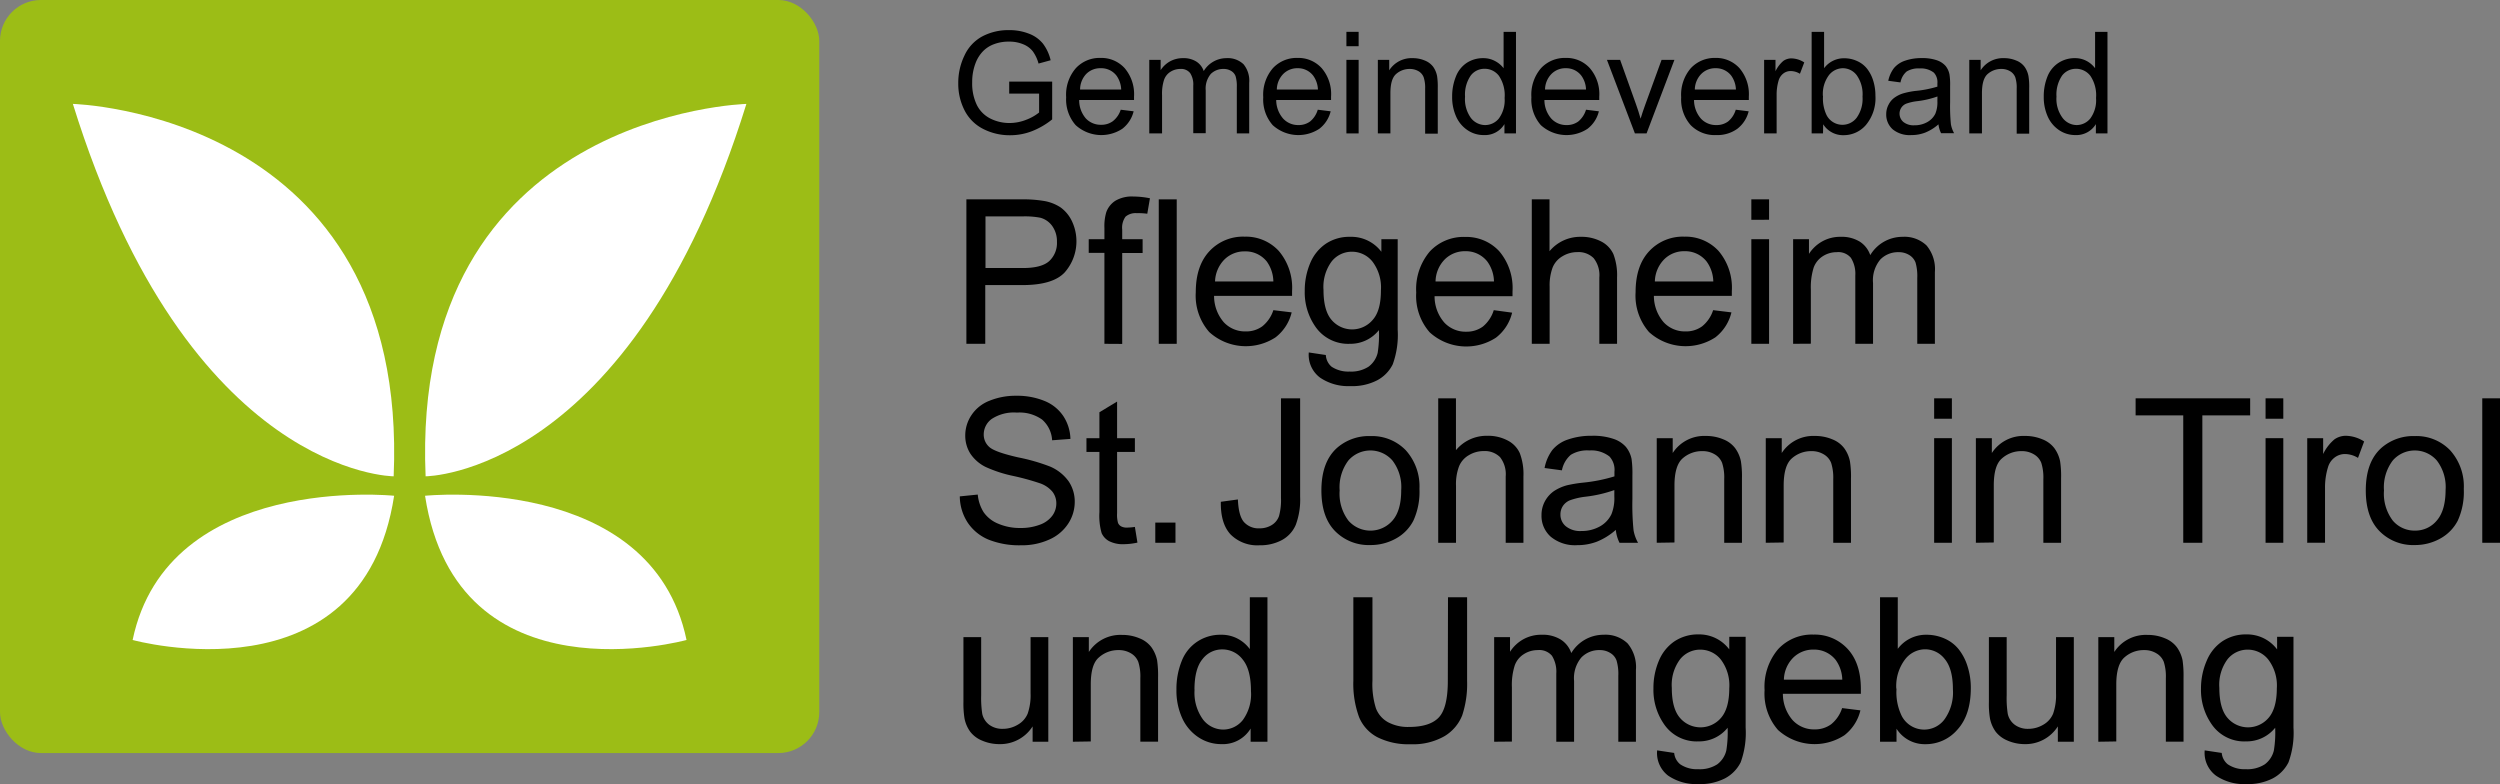<?xml version="1.0" encoding="UTF-8"?>
<svg xmlns="http://www.w3.org/2000/svg" viewBox="0 0 439.78 137.96">
  <rect x="0" y="0" width="439.78" height="137.96" fill="#808080" stroke="none"/>
  <defs>
    <style>.cls-1{fill:#9cbd16;}.cls-2{fill:#fff;}</style>
  </defs>
  <g id="Ebene_2" data-name="Ebene 2">
    <g id="Ebene_1-2" data-name="Ebene 1">
      <rect class="cls-1" width="144.12" height="132.47" rx="7.2"></rect>
      <path class="cls-2" d="M69.25,83.79c2.75-64-56.43-65.51-56.43-65.51C33.15,83.7,69.25,83.79,69.25,83.79Z"></path>
      <path class="cls-2" d="M131.3,18.28S72.12,19.81,74.87,83.79C74.87,83.79,111,83.7,131.3,18.28Z"></path>
      <path class="cls-2" d="M23.33,112.58s40.4,11.19,46-25.37C69.35,87.21,29.5,83.1,23.33,112.58Z"></path>
      <path class="cls-2" d="M74.77,87.21c5.62,36.56,46,25.37,46,25.37C114.62,83.1,74.77,87.21,74.77,87.21Z"></path>
      <path d="M177.53,16.46v-2.1h7.56V21a13.36,13.36,0,0,1-3.59,2.09,10.61,10.61,0,0,1-3.8.7,10.2,10.2,0,0,1-4.79-1.13,7.45,7.45,0,0,1-3.24-3.26,10.27,10.27,0,0,1-1.1-4.76,11,11,0,0,1,1.09-4.87A7.26,7.26,0,0,1,172.8,6.4a9.81,9.81,0,0,1,4.71-1.1,9.34,9.34,0,0,1,3.51.63,5.79,5.79,0,0,1,2.45,1.75,7.76,7.76,0,0,1,1.35,2.92l-2.13.58a6.57,6.57,0,0,0-1-2.14A4.06,4.06,0,0,0,180,7.79a6.31,6.31,0,0,0-2.46-.47,7.27,7.27,0,0,0-2.81.5,5.19,5.19,0,0,0-1.9,1.29,6.19,6.19,0,0,0-1.13,1.77,9.22,9.22,0,0,0-.68,3.59,8.69,8.69,0,0,0,.82,4,5.32,5.32,0,0,0,2.39,2.39,7.42,7.42,0,0,0,3.34.78,8,8,0,0,0,3-.59,8.24,8.24,0,0,0,2.22-1.26V16.46Z"></path>
      <path d="M197.15,19.3l2.27.28a5.53,5.53,0,0,1-2,3.08,6.71,6.71,0,0,1-8.2-.65,6.83,6.83,0,0,1-1.67-4.9A7.11,7.11,0,0,1,189.25,12a5.69,5.69,0,0,1,4.36-1.81A5.53,5.53,0,0,1,197.85,12a7.06,7.06,0,0,1,1.64,5c0,.13,0,.33,0,.59h-9.65A4.91,4.91,0,0,0,191,20.82a3.56,3.56,0,0,0,2.7,1.13,3.36,3.36,0,0,0,2.06-.63A4.18,4.18,0,0,0,197.15,19.3ZM190,15.75h7.23a4.46,4.46,0,0,0-.83-2.45A3.38,3.38,0,0,0,193.63,12a3.46,3.46,0,0,0-2.54,1A4,4,0,0,0,190,15.75Z"></path>
      <path d="M202.17,23.47V10.53h2v1.81a4.75,4.75,0,0,1,1.62-1.53,4.66,4.66,0,0,1,2.31-.58,4.2,4.2,0,0,1,2.35.6,3.19,3.19,0,0,1,1.3,1.67,4.67,4.67,0,0,1,4-2.27,4,4,0,0,1,3,1.07,4.56,4.56,0,0,1,1,3.28v8.89h-2.18V15.31a6.1,6.1,0,0,0-.21-1.89,1.79,1.79,0,0,0-.77-.93,2.42,2.42,0,0,0-1.32-.36A3.11,3.11,0,0,0,213,13a4,4,0,0,0-.9,2.91v7.52h-2.19V15.06a3.64,3.64,0,0,0-.54-2.19,2,2,0,0,0-1.75-.74,3.21,3.21,0,0,0-1.71.49,2.72,2.72,0,0,0-1.14,1.43,7.86,7.86,0,0,0-.35,2.7v6.72Z"></path>
      <path d="M231.81,19.3l2.27.28a5.53,5.53,0,0,1-2,3.08,6.71,6.71,0,0,1-8.2-.65,6.83,6.83,0,0,1-1.66-4.9A7.15,7.15,0,0,1,223.91,12a5.69,5.69,0,0,1,4.36-1.81A5.53,5.53,0,0,1,232.51,12a7,7,0,0,1,1.64,5c0,.13,0,.33,0,.59h-9.65a5,5,0,0,0,1.21,3.26A3.56,3.56,0,0,0,228.4,22a3.36,3.36,0,0,0,2.06-.63A4.18,4.18,0,0,0,231.81,19.3Zm-7.2-3.55h7.23A4.46,4.46,0,0,0,231,13.3,3.37,3.37,0,0,0,228.29,12a3.48,3.48,0,0,0-2.54,1A4,4,0,0,0,224.61,15.75Z"></path>
      <path d="M236.85,8.13V5.6H239V8.13Zm0,15.34V10.53H239V23.47Z"></path>
      <path d="M242.38,23.47V10.53h2v1.84a4.66,4.66,0,0,1,4.12-2.14,5.42,5.42,0,0,1,2.15.42,3.41,3.41,0,0,1,1.47,1.11,4.24,4.24,0,0,1,.68,1.62,12.63,12.63,0,0,1,.12,2.13v8H250.7V15.59a5.88,5.88,0,0,0-.26-2,2.11,2.11,0,0,0-.9-1.06,3,3,0,0,0-1.53-.4,3.56,3.56,0,0,0-2.42.89c-.68.6-1,1.72-1,3.38v7.07Z"></path>
      <path d="M264.65,23.47V21.83A4,4,0,0,1,261,23.76a5,5,0,0,1-2.84-.86,5.57,5.57,0,0,1-2-2.38,8.3,8.3,0,0,1-.71-3.51,9.27,9.27,0,0,1,.65-3.52A5.09,5.09,0,0,1,258,11.07a5.22,5.22,0,0,1,2.89-.84,4.33,4.33,0,0,1,2.09.5A4.49,4.49,0,0,1,264.5,12V5.6h2.18V23.47ZM257.72,17a5.66,5.66,0,0,0,1,3.71A3.18,3.18,0,0,0,261.24,22a3.1,3.1,0,0,0,2.44-1.17,5.44,5.44,0,0,0,1-3.59,6.11,6.11,0,0,0-1-3.9,3.13,3.13,0,0,0-2.52-1.24,3,3,0,0,0-2.44,1.19A5.87,5.87,0,0,0,257.72,17Z"></path>
      <path d="M279,19.3l2.26.28a5.47,5.47,0,0,1-2,3.08,6.72,6.72,0,0,1-8.21-.65,6.83,6.83,0,0,1-1.66-4.9A7.15,7.15,0,0,1,271.08,12a5.71,5.71,0,0,1,4.36-1.81A5.52,5.52,0,0,1,279.68,12a7,7,0,0,1,1.65,5c0,.13,0,.33,0,.59h-9.65a5,5,0,0,0,1.2,3.26A3.58,3.58,0,0,0,275.58,22a3.38,3.38,0,0,0,2.06-.63A4.25,4.25,0,0,0,279,19.3Zm-7.2-3.55H279a4.38,4.38,0,0,0-.83-2.45A3.35,3.35,0,0,0,275.47,12a3.44,3.44,0,0,0-2.54,1A4,4,0,0,0,271.79,15.75Z"></path>
      <path d="M287.6,23.47l-4.92-12.94H285l2.77,7.75c.3.83.58,1.7.83,2.6.2-.68.47-1.5.82-2.46l2.87-7.89h2.26l-4.9,12.94Z"></path>
      <path d="M305.34,19.3l2.27.28a5.53,5.53,0,0,1-2,3.08,6,6,0,0,1-3.7,1.1,5.91,5.91,0,0,1-4.5-1.75,6.83,6.83,0,0,1-1.67-4.9A7.15,7.15,0,0,1,297.43,12a5.72,5.72,0,0,1,4.37-1.81A5.53,5.53,0,0,1,306,12a7.06,7.06,0,0,1,1.64,5c0,.13,0,.33,0,.59H298a5,5,0,0,0,1.2,3.26A3.59,3.59,0,0,0,301.93,22a3.38,3.38,0,0,0,2.06-.63A4.18,4.18,0,0,0,305.34,19.3Zm-7.2-3.55h7.23a4.46,4.46,0,0,0-.83-2.45A3.38,3.38,0,0,0,301.82,12a3.46,3.46,0,0,0-2.54,1A4,4,0,0,0,298.14,15.75Z"></path>
      <path d="M310.33,23.47V10.53h2v2a5.48,5.48,0,0,1,1.39-1.82,2.48,2.48,0,0,1,1.41-.44,4.33,4.33,0,0,1,2.26.71l-.76,2A3.12,3.12,0,0,0,315,12.5a2.07,2.07,0,0,0-1.29.43,2.42,2.42,0,0,0-.82,1.2,8.7,8.7,0,0,0-.36,2.56v6.78Z"></path>
      <path d="M320.69,23.47h-2V5.6h2.19V12a4.33,4.33,0,0,1,3.55-1.75,5.35,5.35,0,0,1,2.26.49,4.61,4.61,0,0,1,1.75,1.35,6.51,6.51,0,0,1,1.08,2.1,8.67,8.67,0,0,1,.39,2.63,7.37,7.37,0,0,1-1.65,5.14,5.13,5.13,0,0,1-3.94,1.82,4.12,4.12,0,0,1-3.6-1.92Zm0-6.57a6.74,6.74,0,0,0,.63,3.36,3.14,3.14,0,0,0,5.29.45A5.7,5.7,0,0,0,327.64,17a5.78,5.78,0,0,0-1-3.74A3.07,3.07,0,0,0,324.2,12a3.14,3.14,0,0,0-2.49,1.25A5.51,5.51,0,0,0,320.67,16.9Z"></path>
      <path d="M341,21.87a8.08,8.08,0,0,1-2.35,1.46,6.61,6.61,0,0,1-2.41.43,4.71,4.71,0,0,1-3.28-1,3.45,3.45,0,0,1-1.15-2.67,3.5,3.5,0,0,1,.44-1.73,3.36,3.36,0,0,1,1.13-1.26,5.07,5.07,0,0,1,1.58-.72A13.64,13.64,0,0,1,336.9,16a19.38,19.38,0,0,0,3.91-.76c0-.3,0-.49,0-.57a2.45,2.45,0,0,0-.62-1.89,3.71,3.71,0,0,0-2.5-.74,3.93,3.93,0,0,0-2.29.54,3.28,3.28,0,0,0-1.08,1.92l-2.15-.29a5.52,5.52,0,0,1,1-2.23,4.34,4.34,0,0,1,1.94-1.3,8.72,8.72,0,0,1,2.94-.46,7.77,7.77,0,0,1,2.69.39,3.54,3.54,0,0,1,1.52,1,3.46,3.46,0,0,1,.68,1.5,11.48,11.48,0,0,1,.11,2V18a31.8,31.8,0,0,0,.14,3.87,5,5,0,0,0,.56,1.56h-2.29A4.54,4.54,0,0,1,341,21.87Zm-.18-4.9a16,16,0,0,1-3.59.83,8.48,8.48,0,0,0-1.91.44,1.89,1.89,0,0,0-.86.71,1.92,1.92,0,0,0,.36,2.5,2.85,2.85,0,0,0,1.94.59,4.49,4.49,0,0,0,2.25-.55A3.43,3.43,0,0,0,340.45,20a5.23,5.23,0,0,0,.36-2.19Z"></path>
      <path d="M346.42,23.47V10.53h2v1.84a4.65,4.65,0,0,1,4.11-2.14,5.39,5.39,0,0,1,2.15.42,3.3,3.3,0,0,1,1.47,1.11,4.09,4.09,0,0,1,.68,1.62,11.37,11.37,0,0,1,.13,2.13v8h-2.2V15.59a5.92,5.92,0,0,0-.25-2,2.13,2.13,0,0,0-.91-1.06,2.9,2.9,0,0,0-1.53-.4,3.58,3.58,0,0,0-2.42.89c-.68.6-1,1.72-1,3.38v7.07Z"></path>
      <path d="M368.69,23.47V21.83a4,4,0,0,1-3.61,1.93,5.05,5.05,0,0,1-2.85-.86,5.62,5.62,0,0,1-2-2.38,8.3,8.3,0,0,1-.71-3.51,9.27,9.27,0,0,1,.64-3.52,5.11,5.11,0,0,1,1.94-2.42,5.17,5.17,0,0,1,2.89-.84,4.29,4.29,0,0,1,2.08.5A4.53,4.53,0,0,1,368.55,12V5.6h2.18V23.47ZM361.76,17a5.61,5.61,0,0,0,1.05,3.71A3.16,3.16,0,0,0,365.28,22a3.1,3.1,0,0,0,2.44-1.17,5.43,5.43,0,0,0,1-3.59,6.11,6.11,0,0,0-1-3.9,3.16,3.16,0,0,0-2.53-1.24,3.06,3.06,0,0,0-2.44,1.19A5.93,5.93,0,0,0,361.76,17Z"></path>
      <path d="M170,60.48V35.07h9.59a22.13,22.13,0,0,1,3.86.25,7.57,7.57,0,0,1,3.14,1.18,6.33,6.33,0,0,1,2,2.46,8.28,8.28,0,0,1-1.29,8.95c-1.38,1.49-3.86,2.24-7.46,2.24h-6.52V60.48Zm3.36-13.33h6.57c2.18,0,3.72-.4,4.63-1.21a4.34,4.34,0,0,0,1.37-3.41,4.61,4.61,0,0,0-.8-2.73A3.76,3.76,0,0,0,183,38.3a14.26,14.26,0,0,0-3.14-.23h-6.5Z"></path>
      <path d="M194.28,60.48v-16h-2.76V42.08h2.76v-2a8.57,8.57,0,0,1,.33-2.76,4,4,0,0,1,1.59-2,5.71,5.71,0,0,1,3.18-.75,15.12,15.12,0,0,1,2.91.31l-.47,2.72A11,11,0,0,0,200,37.5a2.73,2.73,0,0,0-2,.61,3.29,3.29,0,0,0-.59,2.27v1.7H201V44.5h-3.59v16Z"></path>
      <path d="M203.84,60.48V35.07H207V60.48Z"></path>
      <path d="M224,54.56l3.22.39a7.85,7.85,0,0,1-2.83,4.39,9.56,9.56,0,0,1-11.67-.93,9.7,9.7,0,0,1-2.37-7c0-3.1.8-5.5,2.4-7.22a8.08,8.08,0,0,1,6.2-2.56,7.88,7.88,0,0,1,6,2.51,10,10,0,0,1,2.34,7.07c0,.19,0,.47,0,.84H213.57a7.07,7.07,0,0,0,1.71,4.64,5.1,5.1,0,0,0,3.85,1.61,4.77,4.77,0,0,0,2.93-.9A6,6,0,0,0,224,54.56Zm-10.25-5.05H224A6.19,6.19,0,0,0,222.84,46,4.78,4.78,0,0,0,219,44.22a5,5,0,0,0-3.62,1.44A5.77,5.77,0,0,0,213.74,49.51Z"></path>
      <path d="M230.23,62l3,.45a2.9,2.9,0,0,0,1,2.05,5.29,5.29,0,0,0,3.18.86,5.61,5.61,0,0,0,3.34-.86,4.28,4.28,0,0,0,1.6-2.43,20.4,20.4,0,0,0,.22-4,6.4,6.4,0,0,1-5.09,2.41,7,7,0,0,1-5.88-2.73,10.54,10.54,0,0,1-2.08-6.57,12.37,12.37,0,0,1,.95-4.87,7.68,7.68,0,0,1,2.77-3.44,7.42,7.42,0,0,1,4.25-1.21A6.63,6.63,0,0,1,243,44.29V42.08h2.87V58a15.19,15.19,0,0,1-.87,6.09,6.38,6.38,0,0,1-2.78,2.83,9.51,9.51,0,0,1-4.67,1,8.8,8.8,0,0,1-5.32-1.48A5,5,0,0,1,230.23,62ZM232.82,51c0,2.42.47,4.18,1.43,5.29a4.75,4.75,0,0,0,7.21,0c1-1.11,1.46-2.84,1.46-5.2a7.53,7.53,0,0,0-1.5-5.09,4.61,4.61,0,0,0-3.61-1.72,4.53,4.53,0,0,0-3.54,1.69A7.52,7.52,0,0,0,232.82,51Z"></path>
      <path d="M262.77,54.56,266,55a7.85,7.85,0,0,1-2.83,4.39,9.56,9.56,0,0,1-11.67-.93,9.7,9.7,0,0,1-2.37-7,10.23,10.23,0,0,1,2.39-7.22,8.11,8.11,0,0,1,6.21-2.56,7.88,7.88,0,0,1,6,2.51,10,10,0,0,1,2.34,7.07c0,.19,0,.47,0,.84H252.36a7,7,0,0,0,1.71,4.64,5.09,5.09,0,0,0,3.85,1.61,4.79,4.79,0,0,0,2.93-.9A6,6,0,0,0,262.77,54.56Zm-10.24-5.05h10.28A6.19,6.19,0,0,0,261.63,46a4.79,4.79,0,0,0-3.87-1.81,5,5,0,0,0-3.61,1.44A5.68,5.68,0,0,0,252.53,49.51Z"></path>
      <path d="M269.46,60.48V35.07h3.12v9.12a7,7,0,0,1,5.52-2.53,7.41,7.41,0,0,1,3.55.81,4.73,4.73,0,0,1,2.16,2.22,10.37,10.37,0,0,1,.65,4.13V60.48h-3.12V48.82a4.81,4.81,0,0,0-1-3.41,3.76,3.76,0,0,0-2.87-1.06,5,5,0,0,0-2.6.72,4.07,4.07,0,0,0-1.75,2,9.06,9.06,0,0,0-.52,3.39V60.48Z"></path>
      <path d="M301.36,54.56l3.22.39a7.88,7.88,0,0,1-2.82,4.39,9.58,9.58,0,0,1-11.68-.93,9.74,9.74,0,0,1-2.36-7c0-3.1.79-5.5,2.39-7.22a8.08,8.08,0,0,1,6.2-2.56,7.89,7.89,0,0,1,6,2.51,10,10,0,0,1,2.34,7.07c0,.19,0,.47,0,.84H290.94a7.07,7.07,0,0,0,1.72,4.64,5.08,5.08,0,0,0,3.84,1.61,4.75,4.75,0,0,0,2.93-.9A6,6,0,0,0,301.36,54.56Zm-10.25-5.05h10.28A6.19,6.19,0,0,0,300.21,46a4.78,4.78,0,0,0-3.86-1.81,4.94,4.94,0,0,0-3.61,1.44A5.73,5.73,0,0,0,291.11,49.51Z"></path>
      <path d="M308.08,38.66V35.07h3.12v3.59Zm0,21.82V42.08h3.12v18.4Z"></path>
      <path d="M315.43,60.48V42.08h2.79v2.58a6.62,6.62,0,0,1,2.31-2.18,6.43,6.43,0,0,1,3.27-.82,6.07,6.07,0,0,1,3.36.85A4.55,4.55,0,0,1,329,44.88a6.61,6.61,0,0,1,5.69-3.22,5.61,5.61,0,0,1,4.21,1.52,6.47,6.47,0,0,1,1.47,4.67V60.48h-3.1V48.89a8.66,8.66,0,0,0-.3-2.7,2.62,2.62,0,0,0-1.1-1.32,3.44,3.44,0,0,0-1.88-.51,4.35,4.35,0,0,0-3.22,1.29,5.69,5.69,0,0,0-1.28,4.14V60.48h-3.12v-12a5.28,5.28,0,0,0-.77-3.12,2.88,2.88,0,0,0-2.49-1,4.5,4.5,0,0,0-2.44.7,4,4,0,0,0-1.62,2,11.6,11.6,0,0,0-.5,3.85v9.55Z"></path>
      <path d="M168.84,87.32,172,87a7,7,0,0,0,1.05,3.13,5.74,5.74,0,0,0,2.56,2,9.69,9.69,0,0,0,3.9.75,9.34,9.34,0,0,0,3.39-.57,4.7,4.7,0,0,0,2.2-1.57,3.62,3.62,0,0,0,.72-2.17,3.31,3.31,0,0,0-.7-2.09,5,5,0,0,0-2.29-1.5,43.39,43.39,0,0,0-4.52-1.24,23.09,23.09,0,0,1-4.91-1.59,6.89,6.89,0,0,1-2.71-2.36,5.88,5.88,0,0,1-.89-3.17,6.41,6.41,0,0,1,1.09-3.59,6.69,6.69,0,0,1,3.19-2.54,12.05,12.05,0,0,1,4.66-.87,12.69,12.69,0,0,1,5,.91,7.23,7.23,0,0,1,3.32,2.68,7.64,7.64,0,0,1,1.24,4l-3.22.24a5.2,5.2,0,0,0-1.76-3.64,6.86,6.86,0,0,0-4.43-1.23,7.13,7.13,0,0,0-4.44,1.12,3.38,3.38,0,0,0-1.4,2.7,2.89,2.89,0,0,0,1,2.25q1,.89,5.07,1.81a33.73,33.73,0,0,1,5.62,1.62A7.77,7.77,0,0,1,188,84.69a6.37,6.37,0,0,1,1.06,3.62,7,7,0,0,1-1.16,3.82,7.63,7.63,0,0,1-3.34,2.79,11.54,11.54,0,0,1-4.9,1,14.6,14.6,0,0,1-5.78-1,8.19,8.19,0,0,1-3.66-3A8.57,8.57,0,0,1,168.84,87.32Z"></path>
      <path d="M199.64,92.69l.45,2.76a11.84,11.84,0,0,1-2.35.28,5.33,5.33,0,0,1-2.64-.54,3,3,0,0,1-1.31-1.41,11,11,0,0,1-.39-3.69V79.5h-2.28V77.08h2.28V72.52l3.11-1.88v6.44h3.13V79.5h-3.13V90.27a5.41,5.41,0,0,0,.16,1.71,1.28,1.28,0,0,0,.54.61,2.07,2.07,0,0,0,1.06.22A10.14,10.14,0,0,0,199.64,92.69Z"></path>
      <path d="M203.23,95.48V91.93h3.55v3.55Z"></path>
      <path d="M214.76,88.27l3-.41c.08,1.94.44,3.27,1.09,4a3.43,3.43,0,0,0,2.69,1.08,4,4,0,0,0,2.18-.58A3,3,0,0,0,225,90.76a10.57,10.57,0,0,0,.34-3.18V70.07h3.37V87.39a12.69,12.69,0,0,1-.77,4.94A5.49,5.49,0,0,1,225.51,95a8,8,0,0,1-3.92.92A6.63,6.63,0,0,1,216.46,94Q214.69,92.07,214.76,88.27Z"></path>
      <path d="M232.45,86.28q0-5.11,2.84-7.57a8.53,8.53,0,0,1,5.79-2,8.27,8.27,0,0,1,6.21,2.49A9.49,9.49,0,0,1,249.7,86a12.19,12.19,0,0,1-1.07,5.59,7.5,7.5,0,0,1-3.1,3.16,9.06,9.06,0,0,1-4.45,1.13,8.28,8.28,0,0,1-6.25-2.48Q232.45,90.95,232.45,86.28Zm3.21,0a7.85,7.85,0,0,0,1.54,5.3,5.14,5.14,0,0,0,7.75,0q1.55-1.77,1.54-5.39A7.65,7.65,0,0,0,244.94,81a5.14,5.14,0,0,0-7.74,0A7.81,7.81,0,0,0,235.66,86.28Z"></path>
      <path d="M253,95.48V70.07h3.12v9.12a7,7,0,0,1,5.51-2.53,7.38,7.38,0,0,1,3.55.81,4.69,4.69,0,0,1,2.16,2.22,10.37,10.37,0,0,1,.65,4.13V95.48h-3.12V83.82a4.86,4.86,0,0,0-1-3.41A3.79,3.79,0,0,0,261,79.35a5,5,0,0,0-2.61.72,4,4,0,0,0-1.74,2,8.86,8.86,0,0,0-.52,3.39V95.48Z"></path>
      <path d="M284.24,93.21a11.41,11.41,0,0,1-3.34,2.08,9.54,9.54,0,0,1-3.44.61,6.67,6.67,0,0,1-4.66-1.48,4.88,4.88,0,0,1-1.63-3.79,5.05,5.05,0,0,1,.61-2.47,5.16,5.16,0,0,1,1.61-1.79,8,8,0,0,1,2.25-1,23,23,0,0,1,2.77-.46A28.17,28.17,0,0,0,284,83.8c0-.43,0-.7,0-.81a3.45,3.45,0,0,0-.88-2.69,5.19,5.19,0,0,0-3.55-1.06,5.52,5.52,0,0,0-3.25.77,4.78,4.78,0,0,0-1.56,2.73l-3.05-.41a7.71,7.71,0,0,1,1.37-3.17,6,6,0,0,1,2.76-1.85,12.36,12.36,0,0,1,4.18-.65,11.06,11.06,0,0,1,3.83.55,5,5,0,0,1,2.16,1.4,4.9,4.9,0,0,1,1,2.12,18.26,18.26,0,0,1,.15,2.88v4.16a44.55,44.55,0,0,0,.2,5.5,6.89,6.89,0,0,0,.79,2.21h-3.26A6.57,6.57,0,0,1,284.24,93.21Zm-.26-7a23.12,23.12,0,0,1-5.1,1.17,12.05,12.05,0,0,0-2.72.63,2.74,2.74,0,0,0-1.23,1,2.66,2.66,0,0,0-.43,1.48,2.63,2.63,0,0,0,.94,2.08,4,4,0,0,0,2.76.84,6.5,6.5,0,0,0,3.21-.79,4.87,4.87,0,0,0,2.06-2.16,7.47,7.47,0,0,0,.51-3.12Z"></path>
      <path d="M291.44,95.48V77.08h2.81v2.61a6.61,6.61,0,0,1,5.85-3,7.66,7.66,0,0,1,3.06.6,4.8,4.8,0,0,1,2.09,1.57,5.91,5.91,0,0,1,1,2.3,17.28,17.28,0,0,1,.18,3V95.48h-3.12V84.29a8.26,8.26,0,0,0-.37-2.86,3,3,0,0,0-1.29-1.5,4.06,4.06,0,0,0-2.17-.57A5.11,5.11,0,0,0,296,80.63q-1.44,1.26-1.44,4.8v10Z"></path>
      <path d="M310.62,95.48V77.08h2.81v2.61a6.61,6.61,0,0,1,5.85-3,7.66,7.66,0,0,1,3.06.6,4.8,4.8,0,0,1,2.09,1.57,5.91,5.91,0,0,1,1,2.3,17.28,17.28,0,0,1,.18,3V95.48h-3.12V84.29a8.51,8.51,0,0,0-.37-2.86,3,3,0,0,0-1.29-1.5,4.06,4.06,0,0,0-2.17-.57,5.11,5.11,0,0,0-3.45,1.27q-1.44,1.26-1.44,4.8v10Z"></path>
      <path d="M340.24,73.66V70.07h3.12v3.59Zm0,21.82V77.08h3.12v18.4Z"></path>
      <path d="M347.58,95.48V77.08h2.81v2.61a6.63,6.63,0,0,1,5.86-3,7.66,7.66,0,0,1,3.06.6,4.8,4.8,0,0,1,2.09,1.57,5.91,5.91,0,0,1,1,2.3,17.56,17.56,0,0,1,.17,3V95.48h-3.12V84.29a8.56,8.56,0,0,0-.36-2.86,3,3,0,0,0-1.29-1.5,4.07,4.07,0,0,0-2.18-.57,5.08,5.08,0,0,0-3.44,1.27c-1,.84-1.45,2.44-1.45,4.8v10Z"></path>
      <path d="M384.06,95.48V73.07h-8.38v-3h20.15v3h-8.41V95.48Z"></path>
      <path d="M398.54,73.66V70.07h3.12v3.59Zm0,21.82V77.08h3.12v18.4Z"></path>
      <path d="M405.87,95.48V77.08h2.8v2.79a7.66,7.66,0,0,1,2-2.59,3.5,3.5,0,0,1,2-.62,6.12,6.12,0,0,1,3.21,1l-1.08,2.89a4.46,4.46,0,0,0-2.29-.68,3,3,0,0,0-1.83.62,3.28,3.28,0,0,0-1.16,1.71,12,12,0,0,0-.52,3.64v9.63Z"></path>
      <path d="M416.17,86.28c0-3.41.94-5.93,2.84-7.57a8.53,8.53,0,0,1,5.79-2,8.23,8.23,0,0,1,6.2,2.49A9.45,9.45,0,0,1,433.41,86a12.2,12.2,0,0,1-1.06,5.59,7.55,7.55,0,0,1-3.1,3.16,9.06,9.06,0,0,1-4.45,1.13,8.28,8.28,0,0,1-6.25-2.48Q416.17,90.95,416.17,86.28Zm3.2,0a7.85,7.85,0,0,0,1.55,5.3,5,5,0,0,0,3.88,1.76,4.89,4.89,0,0,0,3.86-1.77q1.54-1.77,1.55-5.39A7.65,7.65,0,0,0,428.66,81a5.14,5.14,0,0,0-7.74,0A7.81,7.81,0,0,0,419.37,86.28Z"></path>
      <path d="M436.66,95.48V70.07h3.12V95.48Z"></path>
      <path d="M181.65,130.48v-2.7a6.75,6.75,0,0,1-5.84,3.12,7.59,7.59,0,0,1-3.05-.62,5,5,0,0,1-2.09-1.57,5.89,5.89,0,0,1-1-2.32,16.47,16.47,0,0,1-.19-2.91v-11.4h3.12v10.21a18.9,18.9,0,0,0,.19,3.29,3.3,3.3,0,0,0,1.25,1.93,3.86,3.86,0,0,0,2.36.7,5.1,5.1,0,0,0,2.63-.72,4,4,0,0,0,1.75-1.95,9.89,9.89,0,0,0,.51-3.6v-9.86h3.12v18.4Z"></path>
      <path d="M188.73,130.48v-18.4h2.81v2.61a6.62,6.62,0,0,1,5.86-3,7.66,7.66,0,0,1,3.06.6,4.8,4.8,0,0,1,2.09,1.57,6.06,6.06,0,0,1,1,2.3,18.66,18.66,0,0,1,.17,3v11.31h-3.12V119.29a8.49,8.49,0,0,0-.36-2.85,3,3,0,0,0-1.29-1.51,4.1,4.1,0,0,0-2.18-.57,5.08,5.08,0,0,0-3.44,1.27c-1,.84-1.45,2.44-1.45,4.8v10Z"></path>
      <path d="M220,130.48v-2.32a5.7,5.7,0,0,1-5.14,2.74,7.21,7.21,0,0,1-4.05-1.21,8,8,0,0,1-2.86-3.39,11.66,11.66,0,0,1-1-5,13.1,13.1,0,0,1,.92-5,7.21,7.21,0,0,1,2.76-3.44,7.33,7.33,0,0,1,4.11-1.2,6.11,6.11,0,0,1,3,.7,6.29,6.29,0,0,1,2.12,1.83v-9.12h3.1v25.41Zm-9.86-9.18a8,8,0,0,0,1.49,5.28,4.51,4.51,0,0,0,3.52,1.76,4.43,4.43,0,0,0,3.48-1.68,7.7,7.7,0,0,0,1.43-5.1q0-3.78-1.46-5.55a4.48,4.48,0,0,0-3.59-1.77,4.32,4.32,0,0,0-3.47,1.7Q210.13,117.64,210.12,121.3Z"></path>
      <path d="M254.72,105.07h3.36v14.69a17.56,17.56,0,0,1-.86,6.08,7.48,7.48,0,0,1-3.13,3.67,11.11,11.11,0,0,1-5.94,1.41,12.19,12.19,0,0,1-5.84-1.23,7,7,0,0,1-3.24-3.56,17,17,0,0,1-1-6.37V105.07h3.36v14.67a14.08,14.08,0,0,0,.62,4.88,4.7,4.7,0,0,0,2.11,2.42,7.4,7.4,0,0,0,3.67.84q3.7,0,5.28-1.68t1.58-6.46Z"></path>
      <path d="M262.84,130.48v-18.4h2.79v2.58a6.59,6.59,0,0,1,2.3-2.18,6.47,6.47,0,0,1,3.28-.82,6,6,0,0,1,3.35.85,4.55,4.55,0,0,1,1.85,2.37,6.6,6.6,0,0,1,5.68-3.22,5.62,5.62,0,0,1,4.22,1.52,6.49,6.49,0,0,1,1.47,4.67v12.63h-3.1V118.89a8.3,8.3,0,0,0-.31-2.7,2.52,2.52,0,0,0-1.1-1.32,3.38,3.38,0,0,0-1.87-.51,4.32,4.32,0,0,0-3.22,1.3,5.65,5.65,0,0,0-1.28,4.13v10.69h-3.13v-12a5.28,5.28,0,0,0-.76-3.12,2.89,2.89,0,0,0-2.49-1,4.5,4.5,0,0,0-2.44.7,3.88,3.88,0,0,0-1.62,2,11.27,11.27,0,0,0-.5,3.84v9.55Z"></path>
      <path d="M291.51,132l3,.45a2.9,2.9,0,0,0,1.06,2,5.23,5.23,0,0,0,3.17.86,5.64,5.64,0,0,0,3.35-.86,4.27,4.27,0,0,0,1.59-2.43,20.07,20.07,0,0,0,.23-4,6.42,6.42,0,0,1-5.1,2.4,6.94,6.94,0,0,1-5.87-2.73,10.54,10.54,0,0,1-2.08-6.57,12.19,12.19,0,0,1,.95-4.87,7.66,7.66,0,0,1,2.76-3.44,7.47,7.47,0,0,1,4.26-1.21,6.59,6.59,0,0,1,5.37,2.64v-2.22h2.88V128a15.19,15.19,0,0,1-.87,6.09,6.45,6.45,0,0,1-2.78,2.84,9.63,9.63,0,0,1-4.67,1,8.78,8.78,0,0,1-5.32-1.49A5,5,0,0,1,291.51,132ZM294.09,121q0,3.63,1.44,5.29a4.75,4.75,0,0,0,7.21,0q1.45-1.66,1.46-5.2a7.53,7.53,0,0,0-1.5-5.09,4.62,4.62,0,0,0-3.62-1.72,4.52,4.52,0,0,0-3.53,1.69A7.52,7.52,0,0,0,294.09,121Z"></path>
      <path d="M324.05,124.56l3.22.4a7.84,7.84,0,0,1-2.82,4.38,9.58,9.58,0,0,1-11.68-.93,9.72,9.72,0,0,1-2.36-7,10.23,10.23,0,0,1,2.39-7.22,8.1,8.1,0,0,1,6.21-2.56,7.88,7.88,0,0,1,6,2.51q2.34,2.52,2.34,7.08c0,.18,0,.46,0,.83H313.63a7.07,7.07,0,0,0,1.72,4.64,5.1,5.1,0,0,0,3.85,1.62,4.8,4.8,0,0,0,2.93-.91A6,6,0,0,0,324.05,124.56Zm-10.24-5h10.27a6.19,6.19,0,0,0-1.17-3.48,4.82,4.82,0,0,0-3.87-1.81,5,5,0,0,0-3.61,1.44A5.68,5.68,0,0,0,313.81,119.51Z"></path>
      <path d="M333.62,130.48h-2.9V105.07h3.12v9.07a6.19,6.19,0,0,1,5.05-2.48,7.8,7.8,0,0,1,3.21.68,6.5,6.5,0,0,1,2.5,1.93,9.26,9.26,0,0,1,1.53,3,12.3,12.3,0,0,1,.56,3.74q0,4.74-2.34,7.32a7.32,7.32,0,0,1-5.62,2.58,5.87,5.87,0,0,1-5.11-2.72Zm0-9.34a9.48,9.48,0,0,0,.91,4.79,4.45,4.45,0,0,0,7.52.63,8.11,8.11,0,0,0,1.49-5.3q0-3.6-1.43-5.32a4.37,4.37,0,0,0-3.46-1.72,4.49,4.49,0,0,0-3.53,1.78A7.78,7.78,0,0,0,333.58,121.14Z"></path>
      <path d="M362,130.48v-2.7a6.73,6.73,0,0,1-5.84,3.12,7.55,7.55,0,0,1-3-.62,5.09,5.09,0,0,1-2.1-1.57,6,6,0,0,1-1-2.32,15.55,15.55,0,0,1-.19-2.91v-11.4H353v10.21a17.92,17.92,0,0,0,.19,3.29,3.25,3.25,0,0,0,1.25,1.93,3.84,3.84,0,0,0,2.36.7,5.13,5.13,0,0,0,2.63-.72,4,4,0,0,0,1.74-1.95,9.89,9.89,0,0,0,.51-3.6v-9.86h3.13v18.4Z"></path>
      <path d="M369.12,130.48v-18.4h2.81v2.61a6.61,6.61,0,0,1,5.86-3,7.66,7.66,0,0,1,3.06.6,4.85,4.85,0,0,1,2.09,1.57,6.06,6.06,0,0,1,1,2.3,18.66,18.66,0,0,1,.17,3v11.31H381V119.29a8.49,8.49,0,0,0-.36-2.85,3,3,0,0,0-1.3-1.51,4,4,0,0,0-2.17-.57,5.06,5.06,0,0,0-3.44,1.27q-1.45,1.26-1.45,4.8v10Z"></path>
      <path d="M387.83,132l3,.45a2.9,2.9,0,0,0,1.06,2,5.25,5.25,0,0,0,3.17.86,5.64,5.64,0,0,0,3.35-.86,4.27,4.27,0,0,0,1.59-2.43,19.31,19.31,0,0,0,.23-4,6.42,6.42,0,0,1-5.1,2.4,6.94,6.94,0,0,1-5.87-2.73,10.54,10.54,0,0,1-2.08-6.57,12.19,12.19,0,0,1,1-4.87,7.66,7.66,0,0,1,2.76-3.44,7.47,7.47,0,0,1,4.26-1.21,6.59,6.59,0,0,1,5.37,2.64v-2.22h2.88V128a15.19,15.19,0,0,1-.87,6.09,6.45,6.45,0,0,1-2.78,2.84,9.63,9.63,0,0,1-4.67,1,8.78,8.78,0,0,1-5.32-1.49A5,5,0,0,1,387.83,132ZM390.41,121q0,3.63,1.44,5.29a4.75,4.75,0,0,0,7.21,0q1.45-1.66,1.46-5.2A7.53,7.53,0,0,0,399,116a4.61,4.61,0,0,0-3.61-1.72,4.53,4.53,0,0,0-3.54,1.69A7.52,7.52,0,0,0,390.41,121Z"></path>
    </g>
  </g>
</svg>
